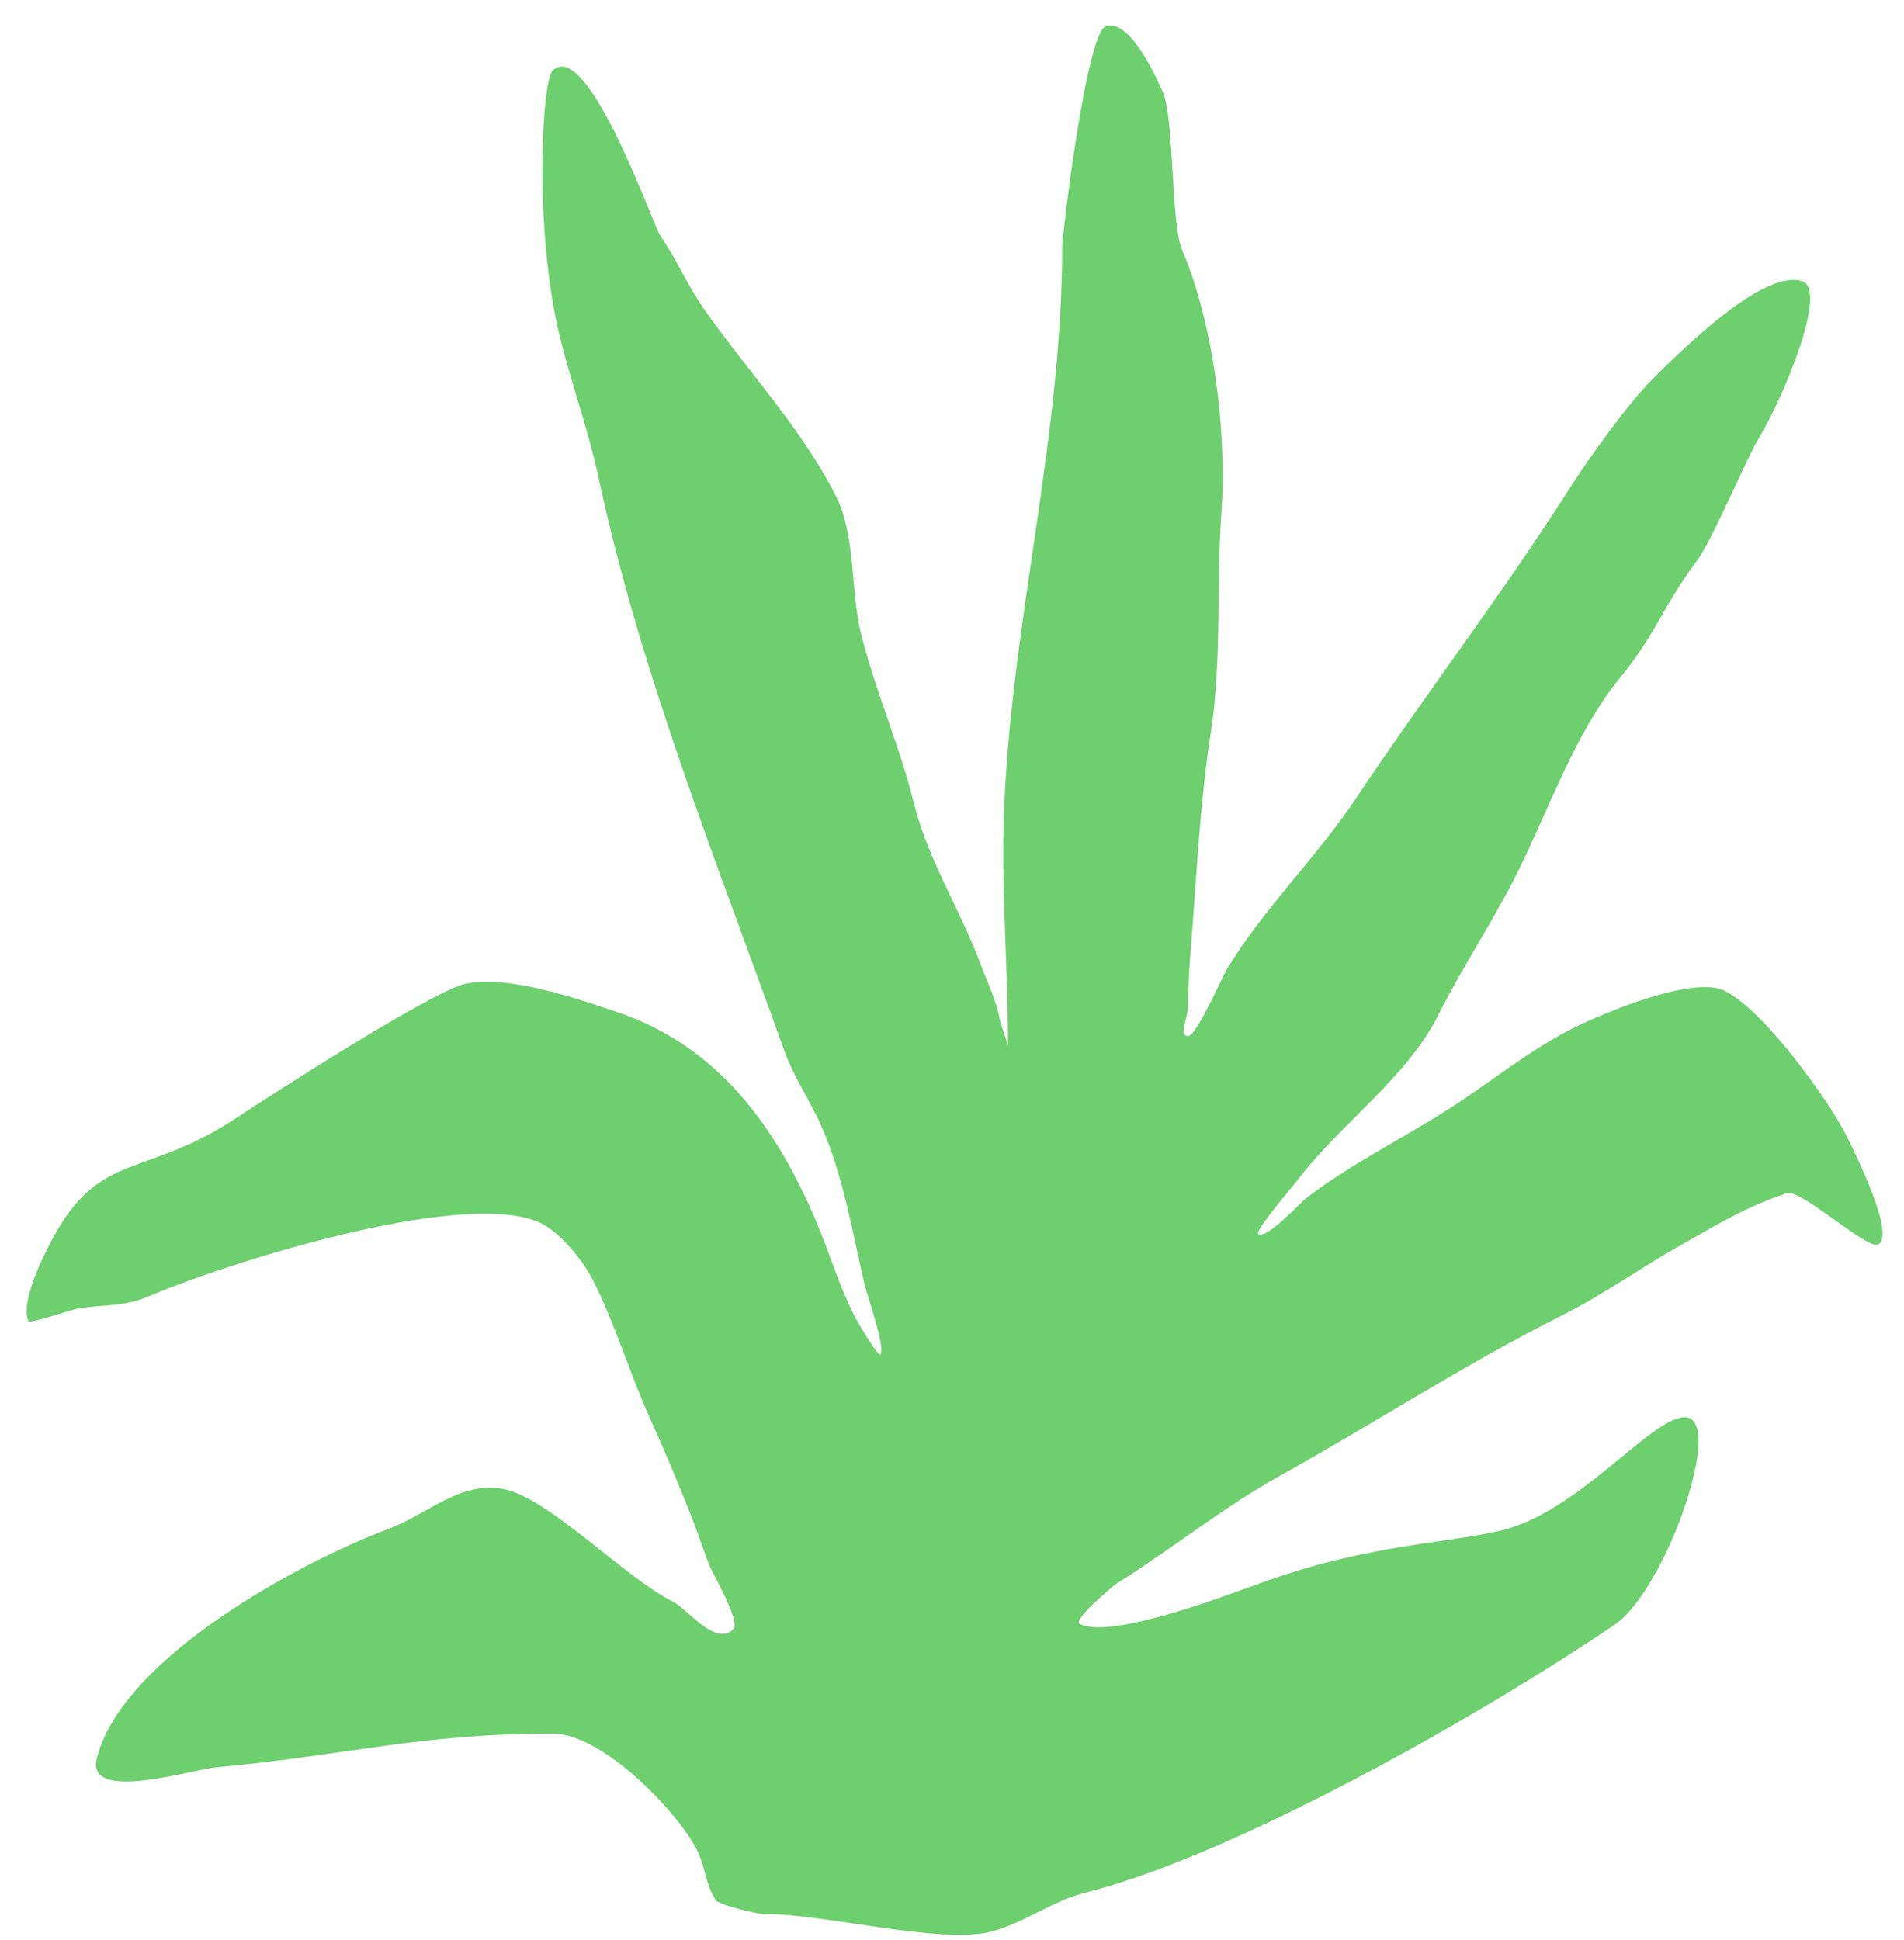 <svg width="53" height="54" viewBox="0 0 53 54" fill="none" xmlns="http://www.w3.org/2000/svg">
<path fill-rule="evenodd" clip-rule="evenodd" d="M21.337 53.274C21.341 53.339 20.02 53.03 19.927 52.891C19.654 52.482 19.635 52.015 19.441 51.577C18.992 50.568 16.826 48.25 15.38 48.25C11.667 48.25 9.655 48.859 6.003 49.191C5.364 49.249 2.383 50.183 2.692 48.948C3.396 46.132 8.392 43.463 10.774 42.57C11.957 42.126 12.808 41.204 14.036 41.45C15.283 41.7 17.397 43.91 18.71 44.566C19.148 44.785 19.916 45.843 20.414 45.345C20.627 45.132 19.805 43.736 19.733 43.544C19.551 43.058 19.391 42.567 19.197 42.083C18.857 41.232 18.505 40.385 18.126 39.551C17.537 38.255 17.152 36.923 16.519 35.656C16.234 35.087 15.556 34.239 14.961 34.001C12.732 33.109 6.253 35.174 4.104 36.095C3.425 36.386 2.779 36.301 2.108 36.435C1.974 36.462 0.828 36.845 0.794 36.776C0.628 36.446 0.903 35.676 1.037 35.364C2.568 31.792 3.739 33.011 6.636 31.08C7.442 30.543 12.069 27.559 12.965 27.38C14.182 27.137 16.054 27.793 17.152 28.159C19.981 29.102 21.592 31.36 22.702 33.952C23.109 34.902 23.41 35.982 23.92 36.874C23.972 36.966 24.452 37.753 24.504 37.701C24.666 37.539 24.125 36.009 24.066 35.754C23.73 34.298 23.489 32.802 22.897 31.421C22.578 30.675 22.102 30.001 21.826 29.23C19.954 23.988 17.834 18.762 16.665 13.309C16.382 11.986 15.924 10.743 15.594 9.414C14.855 6.439 15.083 2.267 15.38 1.97C16.343 1.007 18.201 6.301 18.369 6.542C18.822 7.189 19.134 7.94 19.587 8.587C20.805 10.327 22.33 11.932 23.287 13.845C23.815 14.901 23.678 16.483 23.968 17.642C24.366 19.232 25.032 20.729 25.429 22.316C25.844 23.976 26.697 25.243 27.279 26.796C27.458 27.272 27.714 27.802 27.815 28.305C27.86 28.533 27.937 28.72 28.009 28.938C28.026 28.986 28.058 29.135 28.058 29.084C28.058 26.822 27.852 24.559 27.961 22.268C28.207 17.1 29.567 12.082 29.567 6.883C29.567 6.556 30.241 0.901 30.785 0.728C31.49 0.504 32.269 2.354 32.342 2.501C32.71 3.236 32.567 6.172 32.913 6.979C33.779 9.001 34.159 12.03 33.998 14.283C33.853 16.305 34.015 18.361 33.706 20.369C33.381 22.481 33.298 24.625 33.121 26.747C33.086 27.169 33.073 27.587 33.073 28.013C33.073 28.288 32.797 28.84 33.073 28.84C33.302 28.84 34.029 27.182 34.144 26.99C35.145 25.322 36.653 23.859 37.747 22.219C39.669 19.336 41.821 16.533 43.686 13.601C44.197 12.799 45.31 11.241 45.993 10.557C47.161 9.39 49.154 7.519 50.162 7.824C50.901 8.048 49.654 11.035 48.976 12.166C48.567 12.848 47.683 15.013 47.207 15.648C46.284 16.879 46.13 17.598 45.098 18.86C43.838 20.4 43.112 22.54 42.226 24.312C41.551 25.662 40.71 26.907 40.035 28.256C39.159 30.008 37.262 31.32 36.091 32.881C36.008 32.992 34.93 34.252 35.02 34.342C35.218 34.539 36.215 33.461 36.335 33.368C37.551 32.422 39.074 31.674 40.376 30.836C41.569 30.069 42.649 29.163 43.93 28.548C44.664 28.196 47.125 27.143 48.01 27.579C49.121 28.126 50.923 30.661 51.396 31.605C51.69 32.194 52.766 34.392 52.277 34.637C51.97 34.79 50.129 33.081 49.738 33.211C48.69 33.561 48.044 33.938 46.656 34.731C45.675 35.292 44.546 36.078 43.54 36.581C40.825 37.939 38.295 39.593 35.653 41.061C34.038 41.958 32.626 43.111 31.077 44.079C31.007 44.123 29.842 45.093 30.054 45.199C30.972 45.658 34.422 44.293 35.312 43.982C38.17 42.982 40.257 42.957 41.769 42.602C43.943 42.093 45.928 39.482 46.88 39.445C48.066 39.4 46.367 44.261 44.941 45.225C41.262 47.713 34.397 51.635 30.151 52.697C29.3 52.91 28.471 53.543 27.571 53.768C26.173 54.117 22.964 53.274 21.337 53.274Z" fill="#6DCF6E"/>
</svg>
